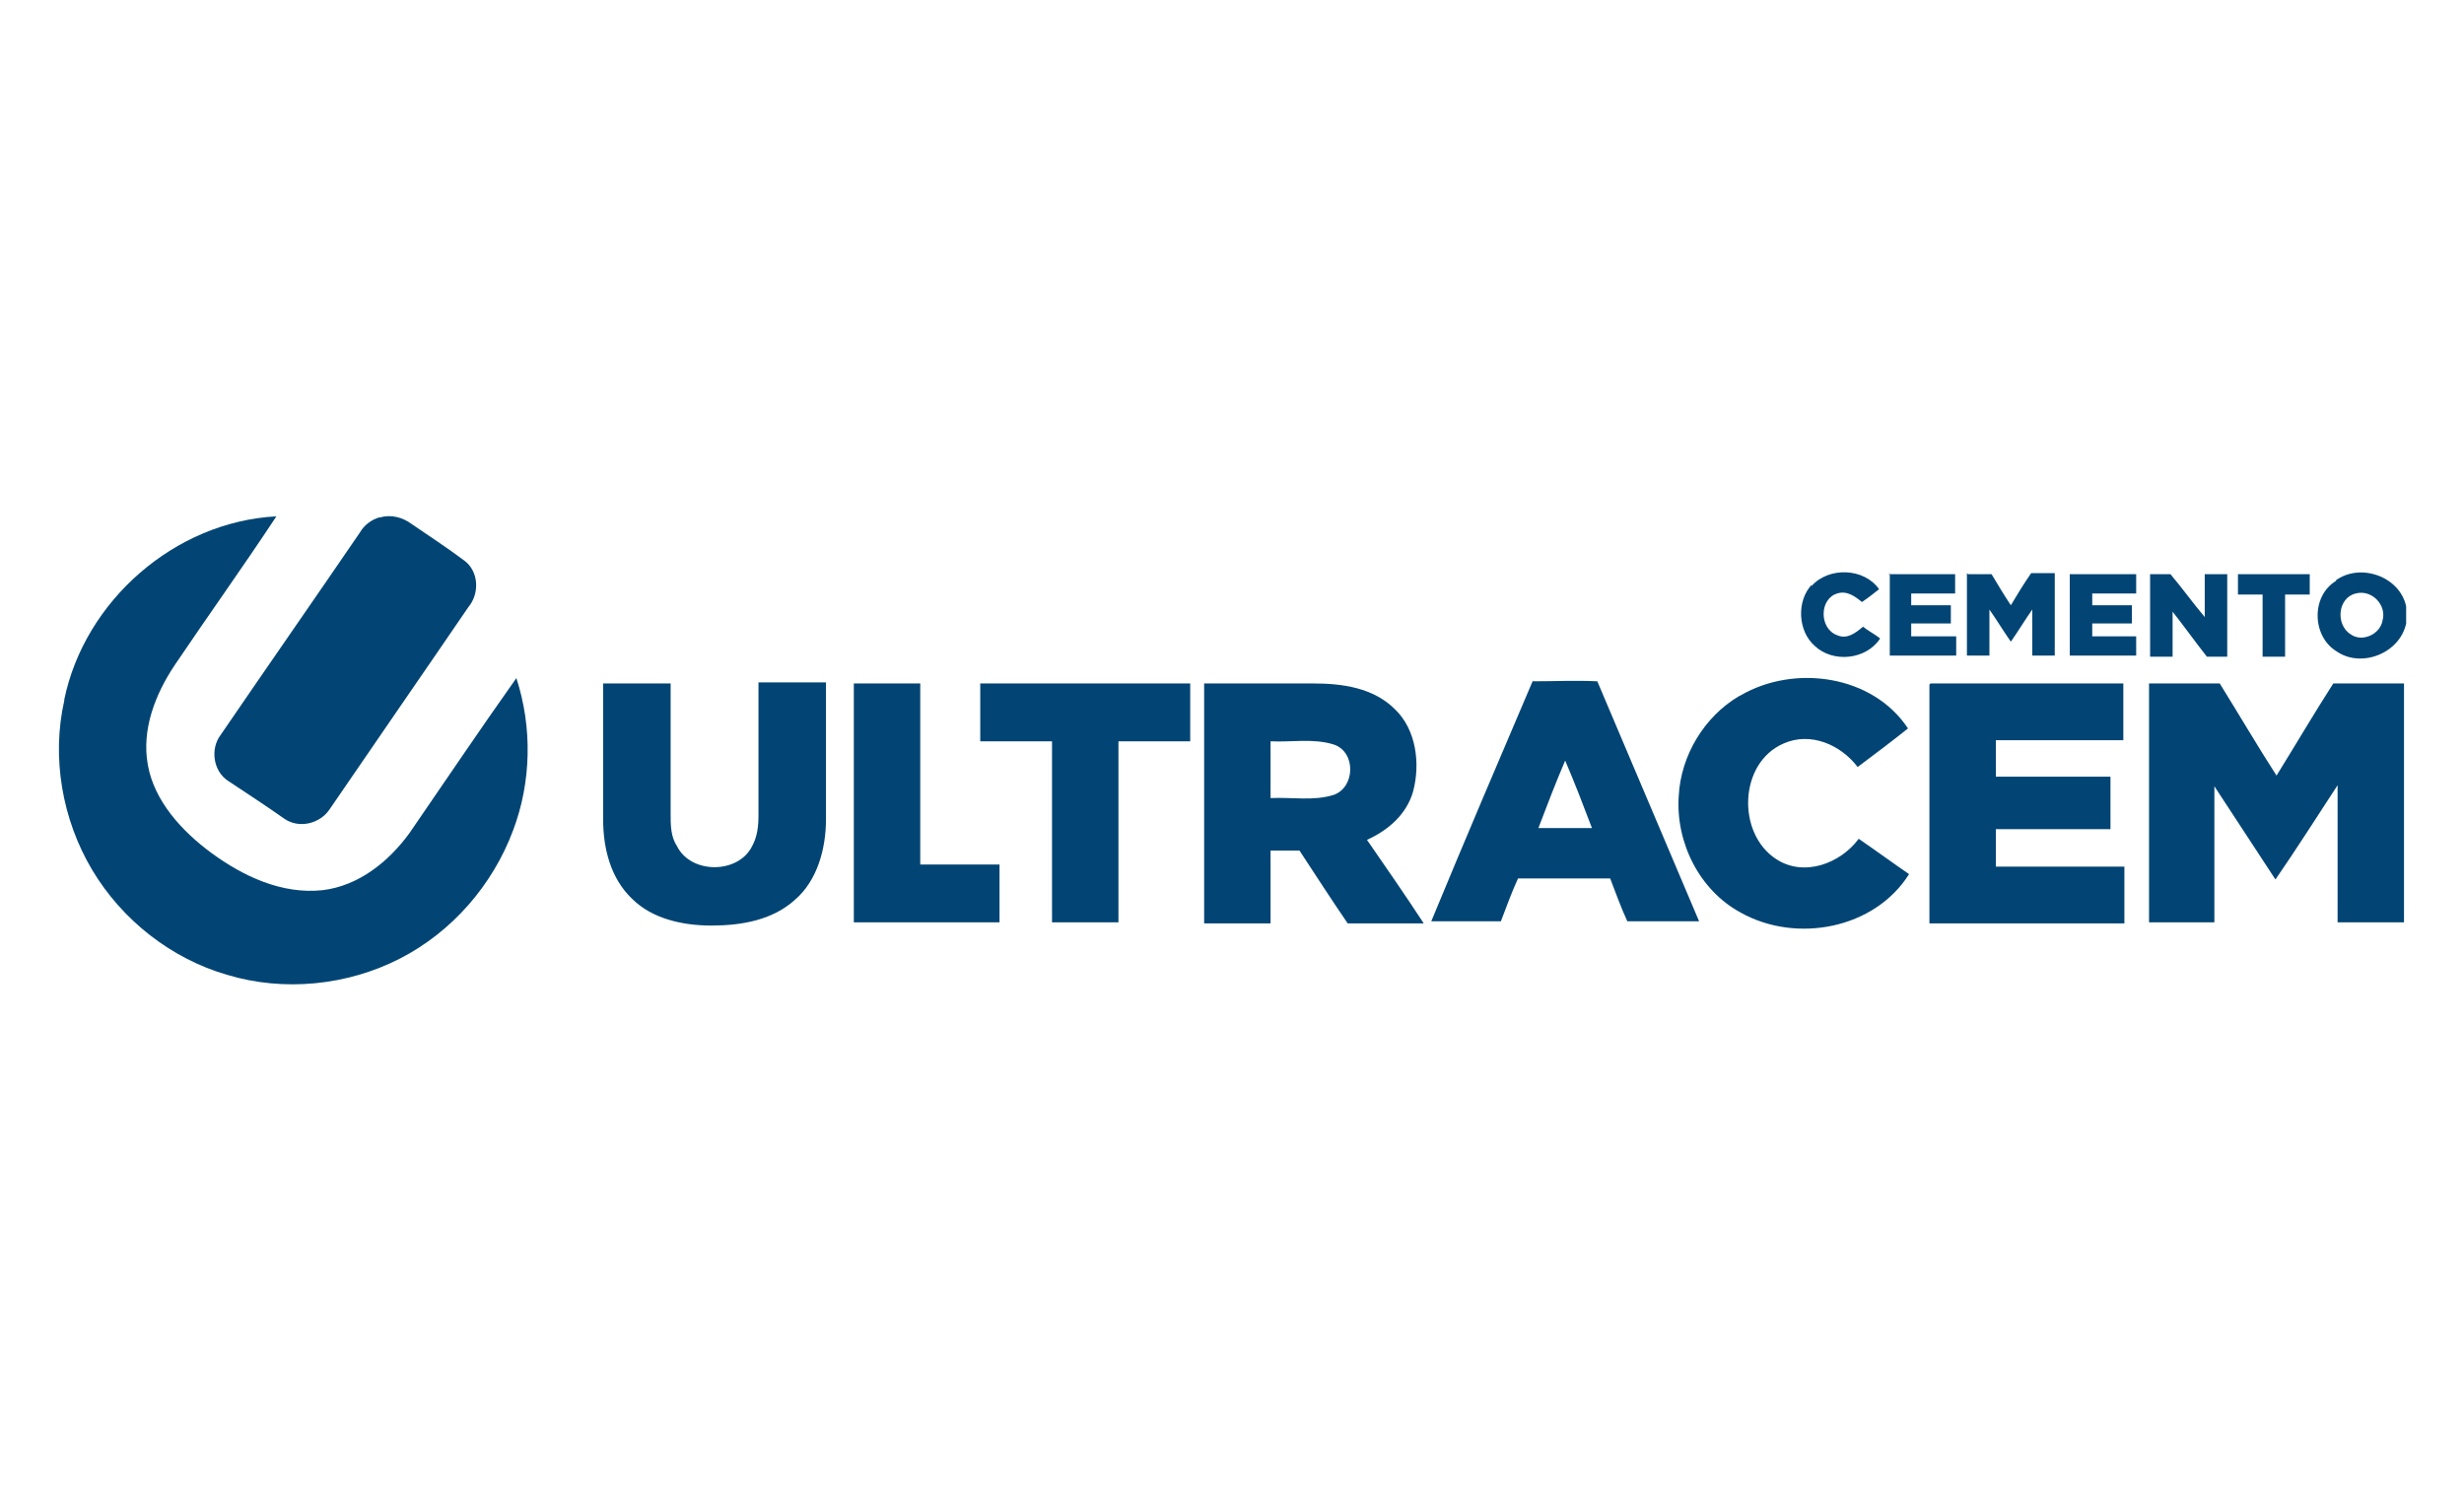 <?xml version="1.0" encoding="UTF-8"?>
<svg xmlns="http://www.w3.org/2000/svg" version="1.1" viewBox="0 0 230 140">
  <defs>
    <style>
      .cls-1 {
        fill: #024574;
      }
    </style>
  </defs>
  <!-- Generator: Adobe Illustrator 28.6.0, SVG Export Plug-In . SVG Version: 1.2.0 Build 709)  -->
  <g>
    <g id="Capa_1">
      <g>
        <path class="cls-1" d="M6,65.3c1.9-9.2,10.3-16.6,19.8-17.1-3.1,4.7-6.4,9.3-9.5,13.9-1.8,2.7-3.1,6-2.5,9.3.6,3.4,3.2,6.2,5.9,8.2,3,2.2,6.6,3.9,10.4,3.5,3.4-.4,6.2-2.7,8.1-5.3,3.3-4.8,6.6-9.7,10-14.5,1.5,4.6,1.4,9.7-.3,14.2-1.9,5.1-5.7,9.5-10.6,12-4.9,2.5-10.8,3.1-16.1,1.5-5.2-1.5-9.8-5.1-12.6-9.8-2.8-4.7-3.8-10.5-2.6-15.8Z"/>
        <path class="cls-1" d="M35.5,48.3c1-.3,2.1,0,2.9.6,1.6,1.1,3.3,2.2,4.9,3.4,1.4,1,1.5,3.1.4,4.4-4.3,6.3-8.6,12.5-12.9,18.8-.9,1.4-2.9,1.9-4.3.9-1.7-1.2-3.4-2.3-5.2-3.5-1.4-.9-1.7-3-.7-4.3,4.3-6.3,8.7-12.6,13-18.9.4-.7,1.1-1.2,1.8-1.4Z"/>
        <path class="cls-1" d="M169.1,54.7c1.6-1.8,4.9-1.7,6.3.3-.5.4-1,.8-1.6,1.2-.6-.5-1.4-1.1-2.3-.8-1.7.5-1.7,3.3,0,3.9.9.4,1.7-.2,2.4-.8.5.4,1.1.7,1.6,1.1-1.3,2-4.4,2.3-6.1.7-1.6-1.4-1.7-4.2-.3-5.7Z"/>
        <path class="cls-1" d="M218,54.2c2.3-1.7,6-.4,6.6,2.4v1.6c-.6,2.8-4.2,4.2-6.5,2.6-2.3-1.4-2.4-5.2,0-6.6ZM219.9,55.4c-1.7.4-1.9,2.9-.5,3.8,1.1.8,2.8,0,3-1.3.4-1.4-1-2.9-2.5-2.5Z"/>
        <path class="cls-1" d="M176.3,53.6c2.1,0,4.1,0,6.2,0v1.8c-1.4,0-2.7,0-4.1,0,0,.4,0,.8,0,1.1,1.2,0,2.5,0,3.7,0,0,.6,0,1.1,0,1.7-1.2,0-2.5,0-3.7,0,0,.4,0,.8,0,1.2,1.4,0,2.8,0,4.2,0,0,.6,0,1.2,0,1.8-2.1,0-4.2,0-6.2,0,0-2.6,0-5.1,0-7.7Z"/>
        <path class="cls-1" d="M183.7,53.6c.7,0,1.5,0,2.2,0,.6,1,1.2,2,1.8,2.9.6-1,1.2-2,1.9-3,.7,0,1.5,0,2.2,0,0,2.6,0,5.1,0,7.7-.7,0-1.4,0-2.1,0,0-1.4,0-2.9,0-4.3-.7,1-1.3,2-2,3-.7-1-1.3-2-2-3,0,1.4,0,2.9,0,4.3-.7,0-1.4,0-2.1,0,0-2.6,0-5.1,0-7.7Z"/>
        <path class="cls-1" d="M193.2,53.6c2.1,0,4.1,0,6.2,0,0,.6,0,1.2,0,1.8-1.4,0-2.7,0-4.1,0,0,.4,0,.8,0,1.1,1.2,0,2.5,0,3.7,0,0,.6,0,1.1,0,1.7-1.2,0-2.5,0-3.7,0,0,.4,0,.8,0,1.2,1.4,0,2.8,0,4.1,0,0,.6,0,1.2,0,1.8-2.1,0-4.2,0-6.2,0,0-2.6,0-5.1,0-7.7Z"/>
        <path class="cls-1" d="M200.6,53.6c.7,0,1.3,0,2,0,1.1,1.3,2.1,2.7,3.2,4,0-1.3,0-2.7,0-4,.7,0,1.4,0,2.1,0,0,2.6,0,5.1,0,7.7-.6,0-1.3,0-1.9,0-1.1-1.4-2.1-2.8-3.2-4.2,0,1.4,0,2.8,0,4.2-.7,0-1.4,0-2.1,0,0-2.6,0-5.1,0-7.7Z"/>
        <path class="cls-1" d="M208.8,53.6c2.3,0,4.5,0,6.8,0,0,.6,0,1.2,0,1.9-.8,0-1.5,0-2.3,0,0,1.9,0,3.9,0,5.8-.7,0-1.4,0-2.1,0,0-1.9,0-3.9,0-5.8-.8,0-1.5,0-2.3,0,0-.6,0-1.2,0-1.9Z"/>
        <path class="cls-1" d="M162.5,64.9c5-2.9,12.3-1.9,15.6,3.1-1.5,1.2-3.1,2.4-4.7,3.6-1.6-2.1-4.4-3.3-6.9-2.2-4.2,1.8-4.4,8.4-.7,10.8,2.6,1.7,6,.4,7.7-1.9,1.6,1.1,3.1,2.2,4.7,3.3-3.2,5.1-10.5,6.5-15.7,3.6-3.9-2.1-6.1-6.6-5.8-10.9.2-3.8,2.4-7.4,5.6-9.3Z"/>
        <path class="cls-1" d="M143.1,63.6c2,0,4-.1,6,0,3.2,7.5,6.3,14.9,9.5,22.4-2.2,0-4.4,0-6.7,0-.6-1.3-1.1-2.7-1.6-4-2.9,0-5.7,0-8.6,0-.6,1.3-1.1,2.7-1.6,4-2.2,0-4.3,0-6.5,0,3.1-7.5,6.3-15,9.5-22.5ZM143.6,77.3c1.7,0,3.3,0,5,0-.8-2.1-1.6-4.2-2.5-6.3-.9,2.1-1.7,4.2-2.5,6.3Z"/>
        <path class="cls-1" d="M56.3,63.8c2.1,0,4.2,0,6.3,0,0,4.1,0,8.1,0,12.2,0,1,0,2.1.6,3,1.3,2.6,5.7,2.6,7,0,.5-.9.6-1.9.6-2.9,0-4.1,0-8.3,0-12.4,2.1,0,4.2,0,6.3,0,0,4.3,0,8.5,0,12.8,0,2.7-.8,5.7-2.9,7.5-2.1,1.9-5,2.4-7.8,2.4-2.6,0-5.5-.6-7.4-2.5-2-1.9-2.7-4.7-2.7-7.4,0-4.3,0-8.6,0-12.8Z"/>
        <path class="cls-1" d="M79.7,63.8c2.1,0,4.1,0,6.2,0,0,5.6,0,11.3,0,16.9,2.5,0,4.9,0,7.4,0,0,1.8,0,3.6,0,5.4-4.5,0-9,0-13.6,0,0-7.4,0-14.9,0-22.3Z"/>
        <path class="cls-1" d="M91.5,63.8c6.5,0,13.1,0,19.6,0,0,1.8,0,3.6,0,5.4-2.2,0-4.5,0-6.7,0,0,5.6,0,11.3,0,16.9-2.1,0-4.1,0-6.2,0,0-5.6,0-11.3,0-16.9-2.2,0-4.5,0-6.7,0,0-1.8,0-3.6,0-5.4Z"/>
        <path class="cls-1" d="M112.4,63.8c3.4,0,6.8,0,10.2,0,2.7,0,5.6.4,7.6,2.4,2,1.9,2.4,5.1,1.7,7.7-.6,2.1-2.3,3.6-4.3,4.5,1.8,2.6,3.6,5.2,5.3,7.8-2.4,0-4.8,0-7.1,0-1.5-2.2-3-4.5-4.5-6.8-.9,0-1.8,0-2.7,0,0,2.3,0,4.5,0,6.8-2.1,0-4.1,0-6.2,0,0-7.4,0-14.9,0-22.3ZM118.6,69.1c0,1.8,0,3.6,0,5.4,2-.1,4,.3,5.9-.3,2-.7,2.1-4,0-4.7-1.9-.6-4-.2-5.9-.3Z"/>
        <path class="cls-1" d="M180.2,63.8c6,0,12,0,18,0,0,1.8,0,3.5,0,5.3-4,0-7.9,0-11.9,0,0,1.1,0,2.2,0,3.4,3.6,0,7.2,0,10.7,0,0,1.6,0,3.2,0,4.9-3.6,0-7.2,0-10.7,0,0,1.2,0,2.4,0,3.5,4,0,8,0,12,0,0,1.8,0,3.5,0,5.3-6.1,0-12.1,0-18.2,0,0-7.4,0-14.9,0-22.3Z"/>
        <path class="cls-1" d="M200.6,63.8c2.2,0,4.4,0,6.6,0,1.8,2.9,3.5,5.8,5.3,8.6,1.8-2.9,3.5-5.8,5.3-8.6,2.2,0,4.4,0,6.6,0,0,7.4,0,14.9,0,22.3-2.1,0-4.1,0-6.2,0,0-4.3,0-8.5,0-12.8-1.9,2.9-3.8,5.9-5.8,8.8-1.9-2.9-3.8-5.8-5.7-8.7,0,4.2,0,8.4,0,12.7-2,0-4.1,0-6.1,0,0-7.4,0-14.9,0-22.3Z"/>
      </g>
    </g>
  </g>
</svg>